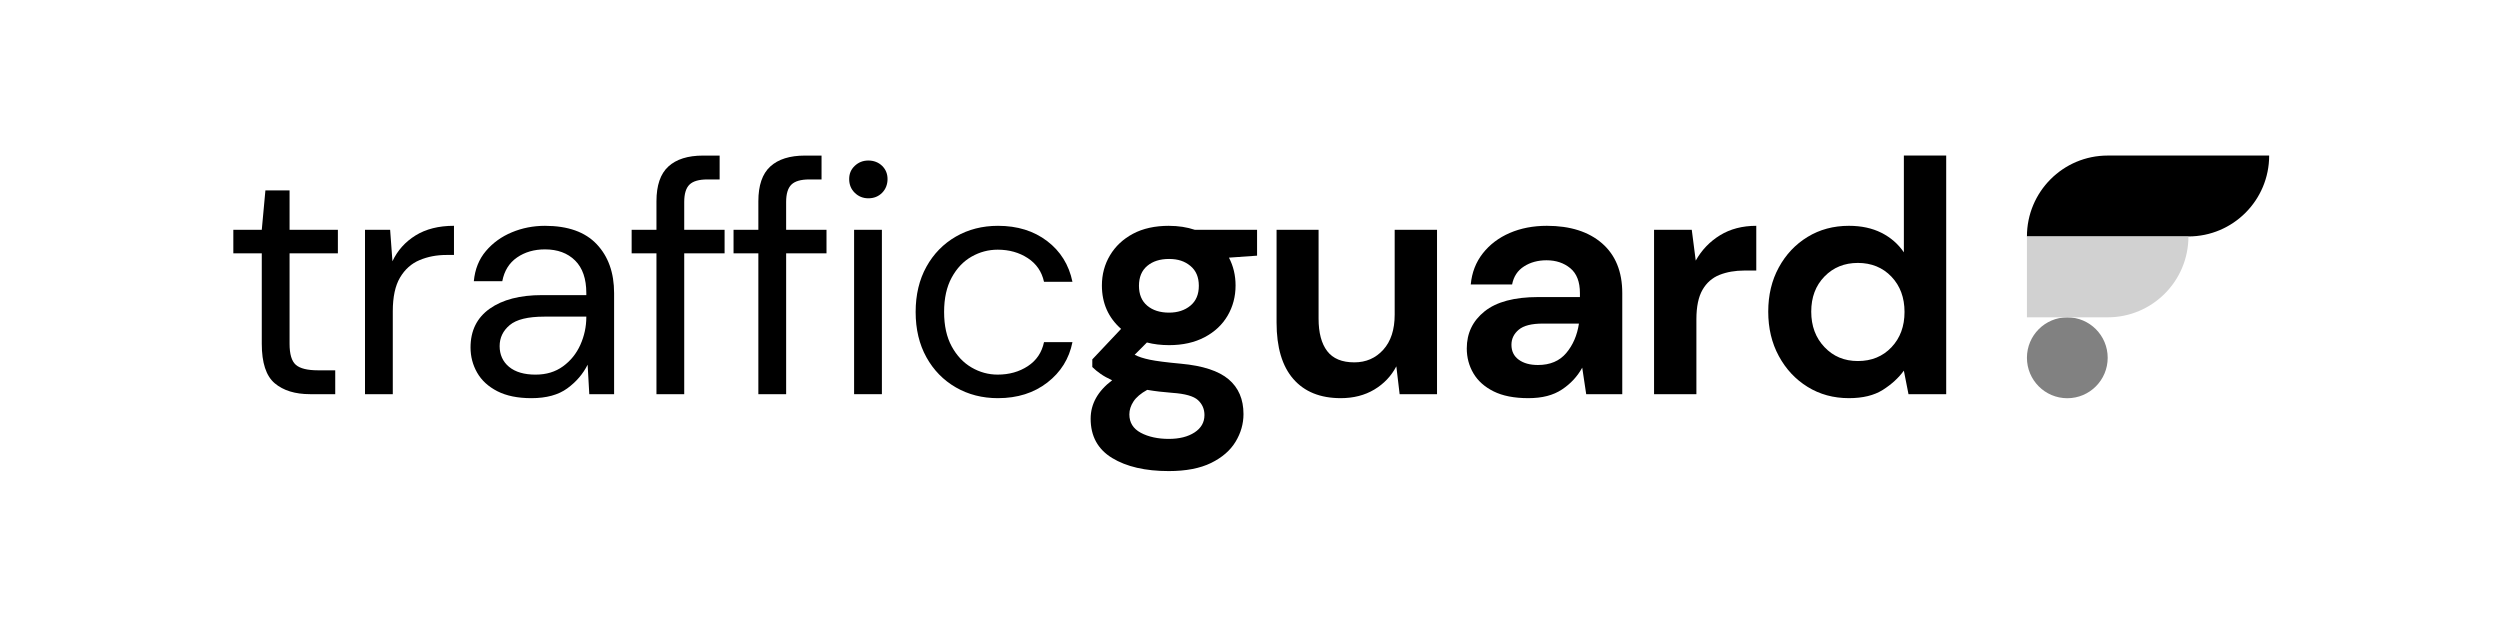 <svg xmlns="http://www.w3.org/2000/svg" width="225" height="56" viewBox="0 0 225 56" fill="none"><path d="M105.215 20.323C103.945 20.323 102.863 20.562 101.969 21.039C101.076 21.516 100.386 22.162 99.9 22.978C99.413 23.793 99.171 24.698 99.171 25.693C99.171 27.283 99.746 28.586 100.898 29.6L98.307 32.345V33.031C98.526 33.25 98.778 33.459 99.067 33.657C99.354 33.856 99.696 34.045 100.093 34.224C98.803 35.198 98.158 36.352 98.158 37.685C98.158 39.255 98.803 40.434 100.093 41.22C101.383 42.004 103.081 42.397 105.185 42.397C106.734 42.397 108.004 42.153 108.996 41.667C109.989 41.179 110.724 40.544 111.2 39.758C111.676 38.972 111.914 38.143 111.914 37.268C111.914 35.935 111.468 34.893 110.575 34.137C109.682 33.382 108.252 32.914 106.287 32.734C104.997 32.615 104.064 32.495 103.489 32.376C102.913 32.256 102.456 32.107 102.119 31.928L103.222 30.824C103.837 30.984 104.502 31.063 105.217 31.063C106.448 31.063 107.515 30.824 108.418 30.347C109.32 29.87 110.01 29.224 110.486 28.409C110.962 27.593 111.201 26.689 111.201 25.694C111.201 24.779 111.002 23.945 110.605 23.188L113.136 23.01V20.683H107.539C106.824 20.444 106.05 20.326 105.216 20.326L105.215 20.323ZM103.25 35.087C103.945 35.206 104.698 35.295 105.512 35.356C106.663 35.435 107.433 35.654 107.82 36.012C108.207 36.37 108.401 36.817 108.401 37.354C108.401 38.011 108.103 38.532 107.508 38.92C106.912 39.308 106.139 39.501 105.185 39.501C104.232 39.501 103.354 39.318 102.67 38.95C101.985 38.582 101.642 38.03 101.642 37.294C101.642 36.896 101.766 36.508 102.014 36.131C102.262 35.753 102.674 35.405 103.25 35.087ZM107.136 27.51C106.629 27.928 105.99 28.137 105.215 28.137C104.401 28.137 103.745 27.928 103.25 27.51C102.754 27.093 102.506 26.496 102.506 25.721C102.506 24.946 102.754 24.349 103.25 23.932C103.746 23.514 104.401 23.306 105.215 23.306C106.029 23.306 106.629 23.514 107.136 23.932C107.643 24.349 107.895 24.946 107.895 25.721C107.895 26.496 107.643 27.093 107.136 27.51Z" fill="black"></path><path d="M125.521 28.316C125.521 29.669 125.178 30.722 124.493 31.479C123.808 32.235 122.94 32.612 121.888 32.612C120.776 32.612 119.962 32.275 119.446 31.598C118.93 30.922 118.672 29.948 118.672 28.675V20.681H114.891V29.032C114.891 31.26 115.392 32.95 116.395 34.103C117.396 35.257 118.821 35.834 120.668 35.834C121.818 35.834 122.826 35.575 123.69 35.059C124.553 34.541 125.213 33.846 125.67 32.971L125.967 35.476H129.332V20.682H125.521V28.317V28.316Z" fill="black"></path><path d="M144.189 21.904C142.978 20.851 141.32 20.323 139.216 20.323C137.985 20.323 136.874 20.538 135.881 20.965C134.889 21.393 134.08 22.004 133.455 22.799C132.83 23.594 132.467 24.529 132.368 25.603H136.089C136.227 24.887 136.585 24.345 137.161 23.977C137.736 23.608 138.412 23.425 139.186 23.425C140.039 23.425 140.753 23.664 141.33 24.141C141.905 24.618 142.193 25.364 142.193 26.378V26.735H138.441C136.297 26.735 134.689 27.164 133.618 28.018C132.546 28.874 132.01 29.986 132.01 31.359C132.01 32.174 132.208 32.92 132.605 33.596C133.002 34.272 133.607 34.815 134.421 35.222C135.235 35.629 136.277 35.834 137.547 35.834C138.817 35.834 139.785 35.575 140.569 35.059C141.354 34.541 141.963 33.886 142.4 33.089L142.758 35.475H146.004V26.378C146.004 24.449 145.397 22.958 144.188 21.903L144.189 21.904ZM140.959 31.777C140.353 32.493 139.505 32.85 138.413 32.85C137.698 32.85 137.123 32.692 136.686 32.373C136.249 32.055 136.03 31.608 136.03 31.031C136.03 30.494 136.249 30.042 136.686 29.674C137.122 29.306 137.847 29.122 138.86 29.122H142.105C141.945 30.177 141.564 31.061 140.959 31.777Z" fill="black"></path><path d="M152.616 23.455L152.259 20.681H148.865V35.475H152.676V28.734C152.676 27.6 152.86 26.716 153.227 26.08C153.594 25.444 154.106 24.997 154.76 24.738C155.415 24.48 156.159 24.349 156.993 24.349H158.065V20.323C156.814 20.323 155.728 20.606 154.804 21.173C153.88 21.74 153.151 22.501 152.616 23.455Z" fill="black"></path><path d="M171.348 14V22.709C170.832 21.954 170.157 21.367 169.323 20.949C168.489 20.532 167.517 20.323 166.405 20.323C165.016 20.323 163.774 20.656 162.684 21.322C161.592 21.988 160.728 22.903 160.093 24.067C159.457 25.23 159.141 26.556 159.141 28.049C159.141 29.541 159.457 30.873 160.093 32.045C160.728 33.219 161.591 34.144 162.684 34.819C163.775 35.495 165.016 35.834 166.405 35.834C167.656 35.834 168.672 35.585 169.457 35.088C170.24 34.591 170.871 34.015 171.347 33.358L171.764 35.475H175.158V14H171.347H171.348ZM170.232 31.255C169.447 32.08 168.441 32.493 167.21 32.493C165.979 32.493 164.996 32.075 164.202 31.239C163.408 30.404 163.011 29.341 163.011 28.048C163.011 26.754 163.408 25.702 164.202 24.886C164.996 24.07 165.997 23.663 167.21 23.663C168.422 23.663 169.447 24.076 170.232 24.901C171.015 25.726 171.407 26.785 171.407 28.077C171.407 29.37 171.015 30.429 170.232 31.254V31.255Z" fill="black"></path><path d="M27.908 35.475C26.557 35.475 25.496 35.147 24.721 34.491C23.948 33.834 23.56 32.651 23.56 30.941V22.799H21V20.682H23.56L23.887 17.133H26.061V20.682H30.409V22.799H26.061V30.941C26.061 31.876 26.25 32.507 26.627 32.836C27.004 33.164 27.669 33.328 28.622 33.328H30.171V35.476H27.909L27.908 35.475Z" fill="black"></path><path d="M32.85 35.475V20.681H35.112L35.32 23.514C35.776 22.54 36.471 21.765 37.404 21.187C38.337 20.611 39.488 20.322 40.858 20.322V22.947H40.173C39.299 22.947 38.495 23.101 37.762 23.41C37.027 23.719 36.441 24.241 36.005 24.976C35.568 25.712 35.351 26.726 35.351 28.018V35.475H32.85Z" fill="black"></path><path d="M47.826 35.835C46.595 35.835 45.573 35.626 44.759 35.209C43.945 34.791 43.34 34.235 42.943 33.539C42.546 32.843 42.348 32.088 42.348 31.272C42.348 29.761 42.923 28.598 44.075 27.782C45.226 26.967 46.794 26.56 48.779 26.56H52.769V26.381C52.769 25.089 52.431 24.11 51.756 23.443C51.082 22.776 50.178 22.444 49.047 22.444C48.075 22.444 47.236 22.688 46.531 23.174C45.826 23.662 45.385 24.372 45.206 25.307H42.645C42.745 24.233 43.107 23.328 43.732 22.592C44.357 21.857 45.136 21.295 46.069 20.907C47.002 20.518 47.995 20.324 49.046 20.324C51.11 20.324 52.664 20.876 53.706 21.98C54.748 23.083 55.269 24.55 55.269 26.379V35.476H53.036L52.887 32.822C52.47 33.657 51.859 34.368 51.056 34.954C50.252 35.541 49.175 35.835 47.825 35.835H47.826ZM48.213 33.716C49.167 33.716 49.985 33.468 50.669 32.971C51.355 32.474 51.876 31.828 52.233 31.032C52.589 30.237 52.769 29.401 52.769 28.527V28.497H48.987C47.517 28.497 46.481 28.75 45.875 29.258C45.269 29.766 44.967 30.397 44.967 31.153C44.967 31.909 45.249 32.55 45.815 33.017C46.381 33.484 47.18 33.717 48.212 33.717L48.213 33.716Z" fill="black"></path><path d="M59.081 35.476V22.8H56.848V20.683H59.081V18.118C59.081 16.686 59.437 15.642 60.152 14.987C60.867 14.33 61.909 14.002 63.278 14.002H64.767V16.15H63.664C62.91 16.15 62.374 16.304 62.056 16.613C61.739 16.922 61.58 17.444 61.58 18.178V20.684H65.213V22.801H61.58V35.477H59.079L59.081 35.476Z" fill="black"></path><path d="M74.386 22.8H70.753V35.476H68.252V22.8H66.019V20.683H68.252V18.118C68.252 16.686 68.609 15.642 69.324 14.987C70.039 14.33 71.081 14.002 72.45 14.002H73.939V16.15H72.836C72.081 16.15 71.546 16.304 71.228 16.613C70.911 16.922 70.752 17.444 70.752 18.178V20.684H74.385V22.801L74.386 22.8Z" fill="black"></path><path d="M79.37 20.682H76.869V35.476H79.37V20.682Z" fill="black"></path><path d="M78.152 17.847C77.676 17.847 77.268 17.683 76.931 17.355C76.594 17.027 76.426 16.614 76.426 16.117C76.426 15.62 76.595 15.243 76.931 14.924C77.269 14.606 77.676 14.447 78.152 14.447C78.628 14.447 79.06 14.607 79.388 14.924C79.715 15.243 79.879 15.64 79.879 16.117C79.879 16.594 79.715 17.027 79.388 17.355C79.06 17.683 78.648 17.847 78.152 17.847Z" fill="black"></path><path d="M89.822 35.835C88.412 35.835 87.147 35.512 86.026 34.865C84.904 34.219 84.021 33.314 83.376 32.151C82.731 30.987 82.408 29.63 82.408 28.079C82.408 26.529 82.731 25.172 83.376 24.008C84.021 22.845 84.904 21.941 86.026 21.294C87.147 20.647 88.412 20.324 89.822 20.324C91.568 20.324 93.042 20.782 94.243 21.696C95.444 22.611 96.204 23.833 96.521 25.365H93.961C93.763 24.45 93.276 23.74 92.502 23.232C91.728 22.726 90.825 22.471 89.793 22.471C88.959 22.471 88.175 22.679 87.441 23.097C86.706 23.515 86.111 24.141 85.655 24.976C85.198 25.812 84.969 26.846 84.969 28.078C84.969 29.31 85.198 30.345 85.655 31.18C86.111 32.016 86.706 32.646 87.441 33.074C88.175 33.501 88.959 33.715 89.793 33.715C90.825 33.715 91.728 33.462 92.502 32.954C93.276 32.448 93.763 31.727 93.961 30.792H96.521C96.224 32.283 95.469 33.496 94.259 34.431C93.048 35.366 91.569 35.834 89.823 35.834L89.822 35.835Z" fill="black"></path><path d="M182.424 21.279C182.424 17.259 185.677 14 189.691 14H204.225C204.225 18.02 200.972 21.279 196.959 21.279H182.424Z" fill="black"></path><path d="M182.424 32.2C182.424 30.189 184.051 28.56 186.058 28.56C188.065 28.56 189.692 30.189 189.692 32.2C189.692 34.211 188.065 35.84 186.058 35.84C184.051 35.84 182.424 34.211 182.424 32.2Z" fill="#818181"></path><path d="M182.424 21.279H196.959C196.959 25.299 193.705 28.559 189.692 28.559H182.425V21.279H182.424Z" fill="#D1D1D1"></path></svg>